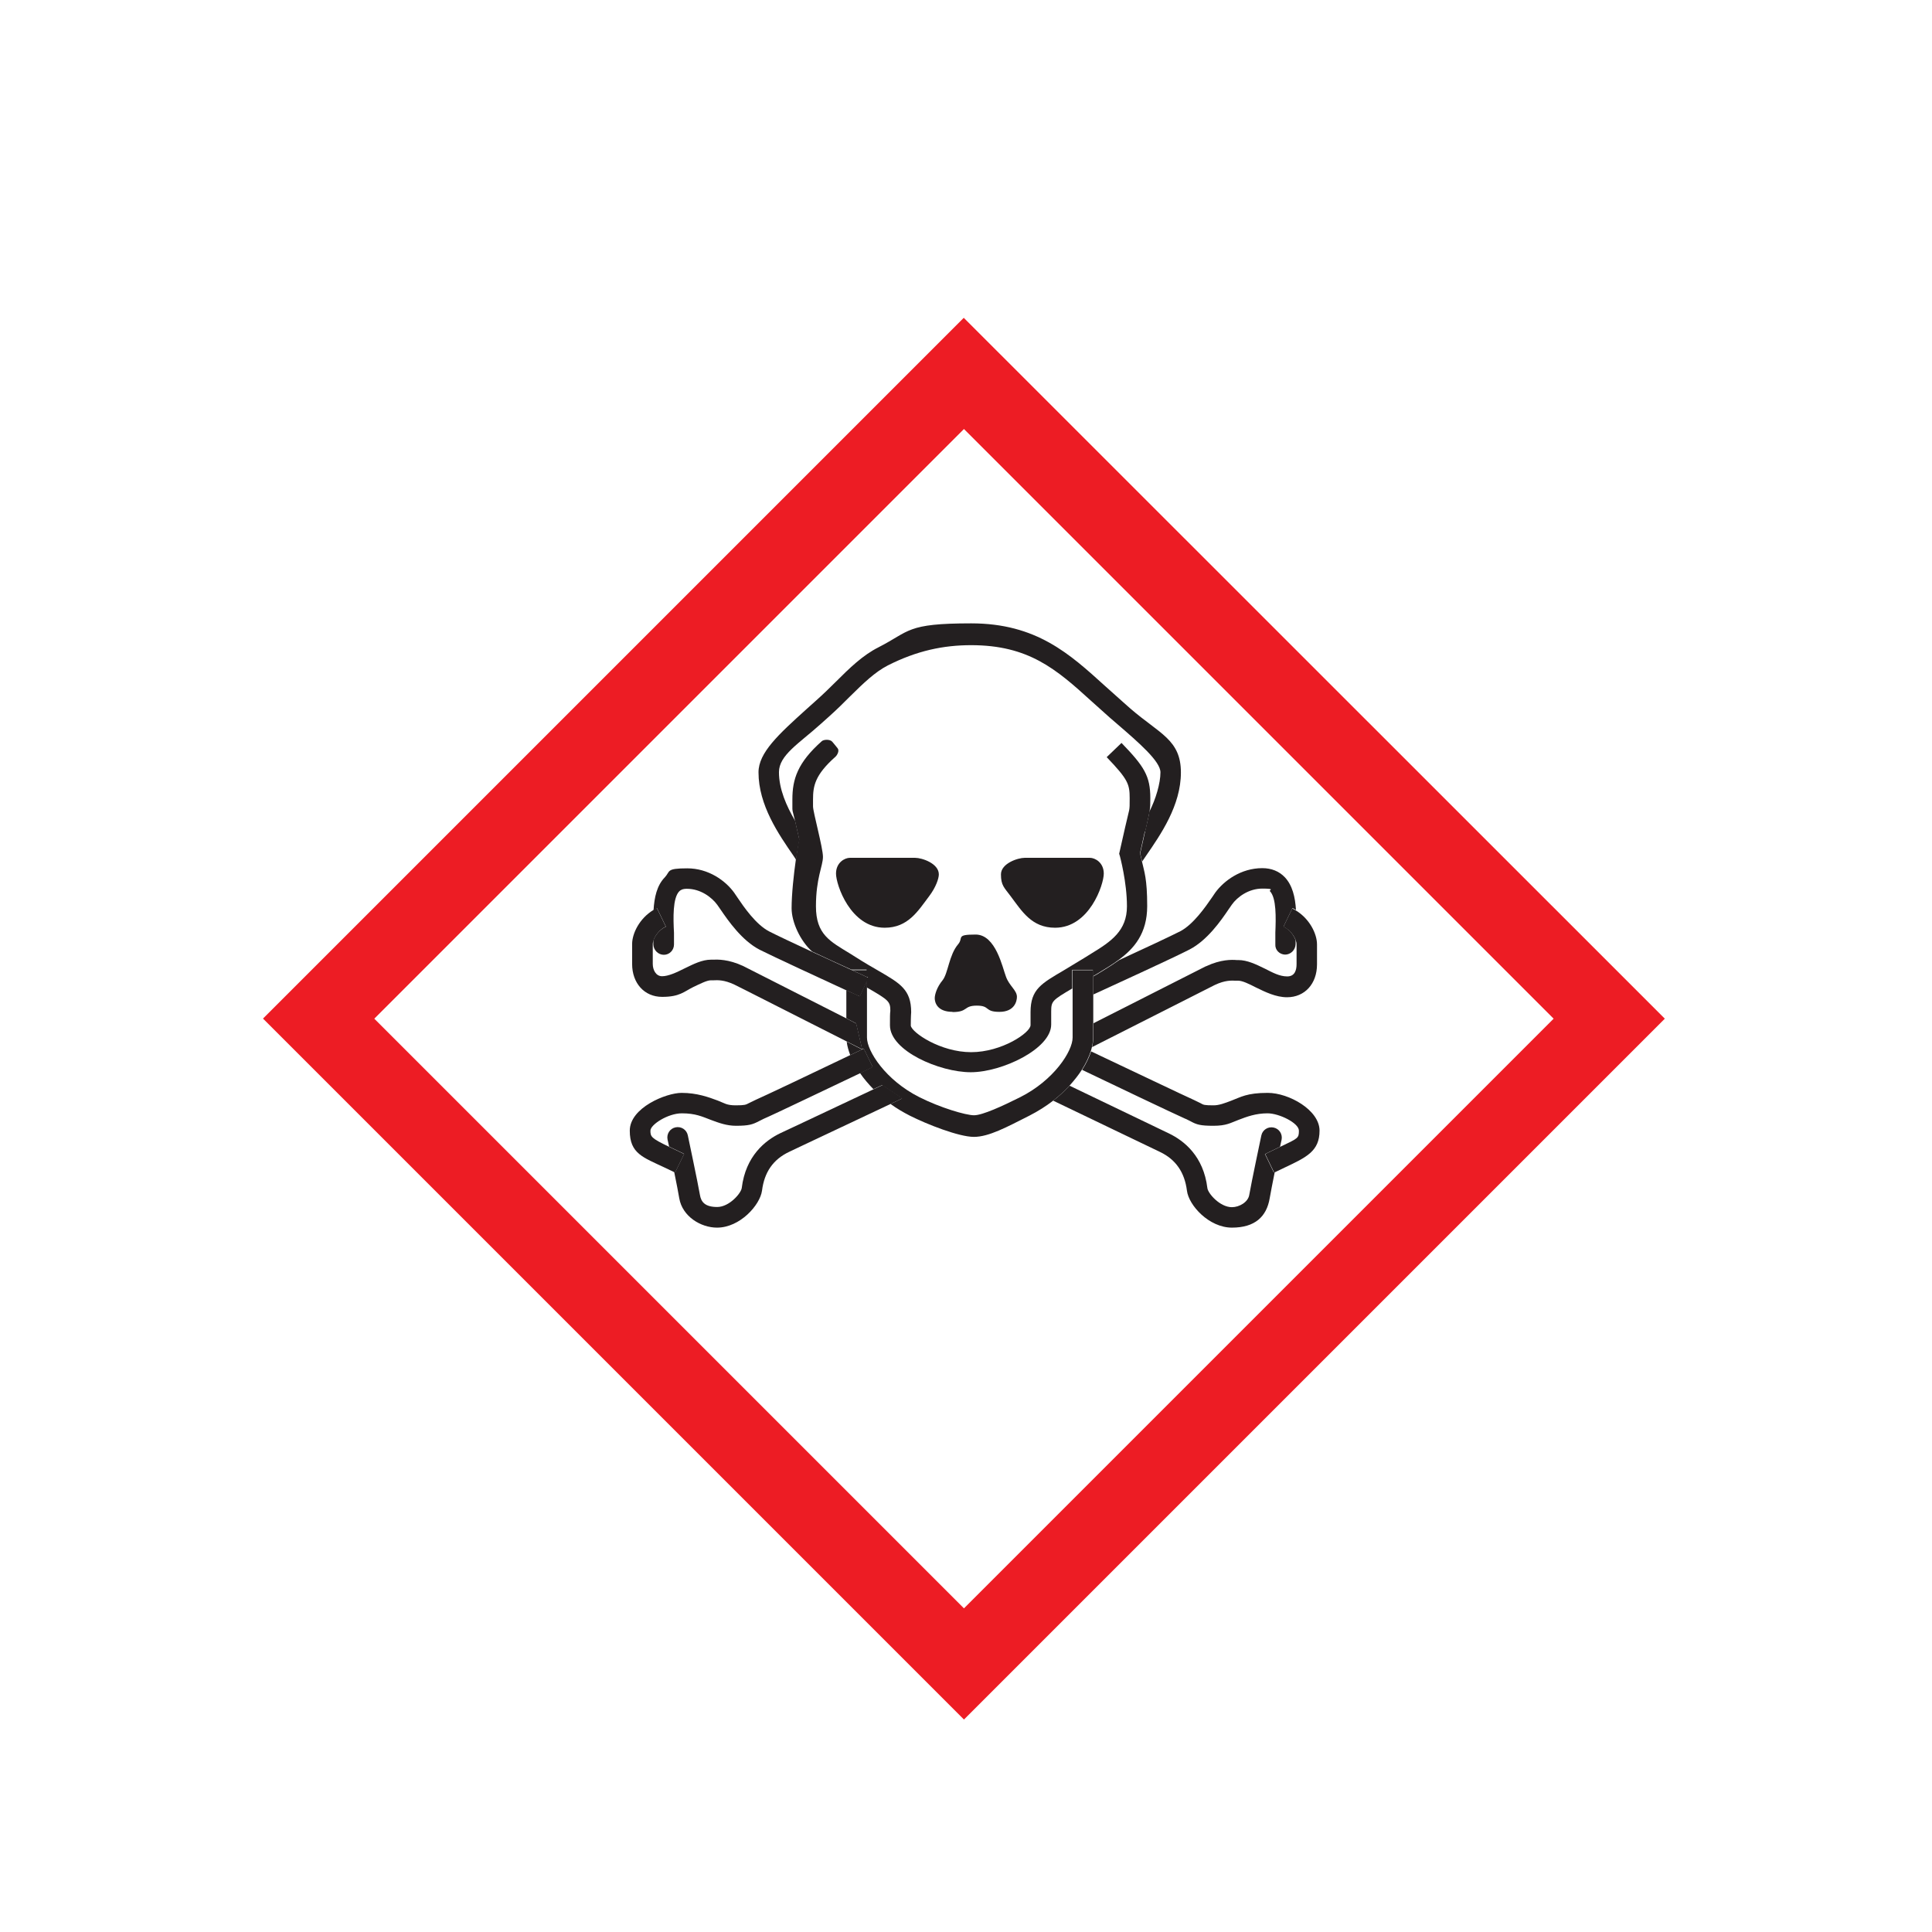 <?xml version="1.0" encoding="UTF-8"?>
<svg xmlns="http://www.w3.org/2000/svg" version="1.1" viewBox="0 0 992.1 992.1">
  <!-- Generator: Adobe Illustrator 29.3.0, SVG Export Plug-In . SVG Version: 2.1.0 Build 146)  -->
  <defs>
    <style>
      .st0 {
        fill: #231f20;
      }

      .st1 {
        fill: #ed1c24;
      }

      .st2 {
        fill: #ef4731;
      }

      .st3 {
        fill: none;
      }

      .st4 {
        display: none;
      }
    </style>
  </defs>
  <g id="Normal">
    <path class="st3" d="M619.2,496.2h.1c7.7-3.7,13.2-3.4,15.8-3.3h.8c4.5,0,8.9,2.2,13.6,4.5,4,2,8.2,4,11.5,4s4.8-3.4,4.8-6.3v-10.2c0-.5-.1-1.1-.4-2v2.1c-.1,2.9-2.5,5.3-5.4,5.3-2.9,0-5.2-2.4-5.2-5.3v-6c.4-7.5.7-17.8-2.7-21.3-.6-.6-1.6-1.3-3.9-1.3-7.1,0-12.8,4.4-15.6,8.2l-1.6,2.3c-4.1,6-11.1,16.1-20.2,20.8-8.1,4.1-40.8,19.2-49.4,23.1v14.7l57.8-29.2Z"/>
    <path class="st3" d="M369.9,466.9l-1.6-2.3c-2.8-3.8-8.5-8.2-15.6-8.2s-3.3.8-3.9,1.3c-3.4,3.5-3.1,13.8-2.8,21.3v6c.2,2.9-2.1,5.2-5,5.3-2.9,0-5.3-2.4-5.4-5.3v-2.1c-.3.8-.5,1.5-.5,2v10.2c0,2.9.8,6.3,4.8,6.3s7.5-2,11.5-4c4.7-2.3,9.1-4.4,13.6-4.4h.8c2.6-.2,8.1-.4,15.8,3.2h0s53,26.9,53,26.9v-14.4c-12.3-5.6-37.5-17.2-44.6-20.9-9.1-4.7-16.1-14.7-20.2-20.8Z"/>
    <path class="st3" d="M620.1,610.1c.3,2.7,6.4,9.8,12.6,9.8s8.3-2.5,8.9-6.3c1.1-6.4,6-29.5,6.2-30.5.6-2.9,3.4-4.7,6.3-4.1,2.9.6,4.7,3.4,4.1,6.3,0,0-.3,1.5-.8,3.6,9.2-4.4,9.6-5.2,9.6-8.3s-9-8.9-16.1-8.9-10.5,1.7-15,3.4c-4,1.5-8.1,3-12.8,3-6.7,0-8.6-.7-11.7-2.3l-2.6-1.3c-4.4-1.9-42.4-20-53.2-25.2-1.7,2.7-3.8,5.4-6.3,8.1l51,24.5c7.9,3.8,17.8,11.8,19.8,28.1Z"/>
    <path class="st3" d="M472.1,563.4c10.7,5.4,24.2,9.3,28.1,9.3s14.7-4.8,23.1-9l.6-.3c17.3-8.7,26.9-23.6,26.9-30.6v-25c-10.3,6-10.8,6.5-10.8,11.8v6.7c0,12.5-23.5,24.5-41.3,24.5s-41.5-11-41.5-24.1,0-6.1.2-7.4c0-4.8-.8-5.6-11.5-11.7-.2-.1-.4-.3-.7-.4v25.6c0,7,9.6,21.9,26.9,30.6Z"/>
    <path class="st3" d="M389.6,575.8c-3.1,1.7-5,2.3-11.7,2.3s-8.8-1.5-12.8-3c-4.4-1.7-9-3.4-15-3.4s-16.1,5-16.1,8.9.4,3.9,9.6,8.3c-.5-2.2-.8-3.6-.8-3.6-.6-2.9,1.2-5.7,4.1-6.3,2.9-.6,5.7,1.2,6.3,4.1.2,1,5.1,24.1,6.2,30.5.6,3.7,5.1,6.3,8.9,6.3,6.2,0,12.3-7.1,12.6-9.8,2-16.4,11.9-24.3,19.8-28.1l7.9-3.7,40.1-18.9c-2.7-2.7-5-5.5-6.9-8.3-13.9,6.7-45.5,21.7-49.5,23.4l-2.6,1.3Z"/>
    <path class="st3" d="M407.1,414.3c0-.5,0-3.5,0-3.5,0-10.4,2.6-18.8,15.1-29.9.9-.8,4.1-1.1,5.4.3,1.2,1.4,1.6,2,2.7,3.3,1,1.3-.3,3.6-1.1,4.4-10.6,9.4-11.5,15.1-11.5,22,0,0,0,3.1,0,3.5,0,2.9,5.1,21.2,5.1,25.9s-3.6,10.1-3.6,25.4,7.2,18,17.4,24.2l3.2,2c4.6,2.9,8.4,5.1,11.5,6.9,11.2,6.5,16.8,9.7,16.8,21.3,0,0-.2,2.1-.2,6.9.6,3.6,16.5,13.6,31,13.6s30.5-10,30.5-13.9v-6.7c0-11.8,5.7-14.8,17.2-21.5l10.9-6.6,3.2-2c10.1-6.2,18.2-11.1,18.2-24.2s-3.6-25.6-3.6-25.7l-.4-1.3,3.1-13.7q2.3-10.3,2.3-14.8c0-7.3-.9-9.7-11.8-21.1l7.6-7.3c11.6,12.1,14.8,17,14.8,28.4s0,4.5-.4,6.9c3.3-6.4,5.7-13.3,5.7-20.2s-10.8-15-22.3-24.9l-3.6-3.1-9.6-8.6c-18.1-16.4-32.3-28.7-61.7-28.7s-27.8,2.8-42.8,10.4c-6.7,3.4-12.4,9-19.6,16.1-3.2,3.1-6.5,6.3-10.2,9.8l-4.8,4.3c-10.9,9.9-21.3,19.3-21.3,24.6,0,8.7,3.8,17.3,8.3,25-1.5-5.9-1.3-4.5-1.3-7.3ZM526.2,440.5h33.5c2.6,0,7.1,2.4,7.1,8.1s-7.4,27.8-25,27.8-17.1-8.6-22.9-16.3c-3.4-4.5-4.9-9-4.9-11.1,0-5.6,8.6-8.5,12.2-8.5ZM491.8,485c2.9-3.4,5.1-5,9-5,10.4,0,13.9,17.1,15.6,21.7,1.8,4.6,5.6,6.8,5.6,10.3s-1.8,7.7-9,7.7-5.8-3.2-11.6-3.2-4.3,3.3-12.5,3.3-9.2-4.9-9.2-7,1.1-5.7,4-9.2c3-3.6,3.3-12.9,8-18.5ZM436.5,440.5h33.5c3.6,0,12.2,2.9,12.2,8.5s-1.6,6.7-4.9,11.1c-5.8,7.7-10.8,16.3-22.9,16.3-17.6,0-25-22.1-25-27.8s4.5-8.1,7.1-8.1Z"/>
    <path class="st3" d="M192.1,523.1c24.9,24.9,277.9,277.9,302.8,302.8,24.9-24.9,277.9-277.9,302.8-302.8-24.9-24.9-277.9-277.9-302.8-302.8-24.9,24.9-277.9,277.9-302.8,302.8ZM498.8,320.1c33.4,0,50.6,15.6,68.8,32.2l9.4,8.4,3.5,3.1c15.1,13.1,26,22.5,26,32.9,0,16.9-10.4,31.9-18,42.9l-1.9,2.8c1.2,5.4,2.7,14.2,2.7,23,0,14.1-6.8,21.9-14.8,27.7,12.2-5.6,26.6-12.3,31.4-14.8,6.8-3.5,13-12.5,16.3-17.4l1.7-2.5c4.4-6.1,13.1-12.5,24.1-12.5s8.6,1.5,11.5,4.6c4,4.2,5.4,10.3,5.8,16.9,7.1,4.3,10.9,12,10.9,17.5v10.2c0,9.9-6.3,16.9-15.4,16.9s-11.2-2.7-16.1-5.1c-3.4-1.6-6.9-3.4-8.9-3.4h-1.3c-2.2-.1-5.5-.3-10.8,2.2-.2.1-50.6,25.6-63,31.9-.2.7-.4,1.5-.6,2.2,18.1,8.7,48.9,23.4,52.7,24.9l3.5,1.7c1.5.8,2,1.1,6.7,1.1s5.7-1.1,9.1-2.4c4.8-1.8,10.8-4,18.7-4s26.6,7.6,26.6,19.4-6.8,13.7-18,19l-4.8,2.3c-1.1,5.5-2.2,11-2.6,13.5-1.6,9.4-11.1,15.1-19.4,15.1-11.8,0-22.1-11.6-23.1-19-1.2-9.5-5.7-16-13.9-19.9l-54.8-26.3c-3.6,2.9-7.7,5.5-12.2,7.7l-.6.3c-10.8,5.4-21,10.6-27.9,10.6s-24.2-6.5-32.9-10.9c-3.6-1.8-6.9-3.8-9.9-6l-44.5,21-7.8,3.7c-8.2,3.9-12.7,10.5-13.9,19.9-.9,7.5-11.3,19-23.1,19s-17.8-5.6-19.4-15.1c-.4-2.5-1.5-7.9-2.6-13.5l-4.8-2.3c-11.2-5.3-18-8.4-18-19s15.8-19.4,26.6-19.4,13.9,2.2,18.7,4c3.4,1.3,6.3,2.4,9.1,2.4,4.7,0,5.2-.2,6.7-1.1l3.5-1.7c3.4-1.4,30.2-14.2,48.6-23-1-2.4-1.6-4.7-1.8-6.9-17.5-8.9-57.5-29.1-57.7-29.2-5.3-2.5-8.6-2.3-10.8-2.2h-1.3c-2.1,0-5.6,1.7-8.9,3.4-4.9,2.4-10.4,5.1-16.1,5.1-9.1,0-15.4-6.9-15.4-16.9v-10.2c0-5.5,3.8-13.2,10.9-17.5.4-6.6,1.8-12.7,5.8-16.9,2.9-3,6.8-4.6,11.5-4.6,11,0,19.7,6.5,24.1,12.5l1.7,2.5c3.3,4.8,9.6,13.9,16.3,17.4,3.7,1.9,12.8,6.2,22.3,10.6-5.9-5.4-10.5-12.4-10.5-22.2s1.1-17.4,2.2-25.1l-1.3-2c-7.6-11-18-26-18-42.9s10.4-19.5,24.7-32.5l4.8-4.3c3.6-3.3,6.8-6.5,10-9.5,7.6-7.4,14.1-13.9,22.2-18,16.3-8.3,31.9-12.3,47.6-12.3Z"/>
    <path class="st1" d="M135.1,523.1l359.9,359.9,359.9-359.9L494.9,163.2l-359.9,359.9ZM797.8,523.1c-24.9,24.9-277.9,277.9-302.8,302.8-24.9-24.9-277.9-277.9-302.8-302.8,24.9-24.9,277.9-277.9,302.8-302.8,24.9,24.9,277.9,277.9,302.8,302.8Z"/>
    <path class="st0" d="M649.6,592.6l5.4-2.6c.8-.4,1.6-.8,2.3-1.1.5-2.2.8-3.6.8-3.6.6-2.9-1.2-5.7-4.1-6.3-2.9-.6-5.7,1.2-6.3,4.1-.2,1-5.1,24.1-6.2,30.5-.6,3.7-5.1,6.3-8.9,6.3-6.2,0-12.3-7.1-12.6-9.8-2-16.4-11.9-24.3-19.8-28.1l-51-24.5c-2.5,2.7-5.2,5.3-8.4,7.7l54.8,26.3c8.2,3.9,12.7,10.5,13.9,19.9.9,7.5,11.3,19,23.1,19s17.8-5.6,19.4-15.1c.4-2.5,1.5-7.9,2.6-13.5l-.5.2-4.6-9.5Z"/>
    <path class="st0" d="M608.8,574.5l2.6,1.3c3.1,1.7,5,2.3,11.7,2.3s8.8-1.5,12.8-3c4.4-1.7,9-3.4,15-3.4s16.1,5,16.1,8.9-.4,3.9-9.6,8.3c-.7.3-1.5.7-2.3,1.1l-5.4,2.6,4.6,9.5.5-.2,4.8-2.3c11.2-5.3,18-8.4,18-19s-15.8-19.4-26.6-19.4-13.9,2.2-18.7,4c-3.4,1.3-6.3,2.4-9.1,2.4-4.7,0-5.2-.2-6.7-1.1l-3.5-1.7c-3.7-1.6-34.5-16.3-52.7-24.9-1,3-2.5,6.2-4.6,9.5,10.8,5.2,48.8,23.3,53.2,25.2Z"/>
    <path class="st0" d="M563,500.5l-1.6.9v9.3c8.5-3.9,41.3-18.9,49.4-23.1,9.1-4.7,16.1-14.7,20.2-20.8l1.6-2.3c2.7-3.8,8.5-8.2,15.6-8.2s3.3.8,3.9,1.3c3.4,3.5,3.1,13.8,2.8,21.3v6c-.2,2.9,2.1,5.2,5,5.3,2.9,0,5.3-2.4,5.4-5.3v-2.1c-.8-2.2-2.7-5.3-6.2-7l4.6-9.5c.6.3,1.2.6,1.8,1-.4-6.6-1.8-12.7-5.8-16.9-2.9-3-6.8-4.6-11.5-4.6-11,0-19.7,6.5-24.1,12.5l-1.7,2.5c-3.3,4.8-9.6,13.9-16.3,17.4-4.9,2.5-19.2,9.2-31.4,14.8-2.8,2-5.6,3.8-8.4,5.5l-3.1,1.9Z"/>
    <path class="st0" d="M659.1,475.9c3.5,1.7,5.5,4.8,6.3,7,.3.8.4,1.5.4,2v10.2c0,2.9-.8,6.3-4.8,6.3s-7.5-2-11.5-4c-4.7-2.3-9.1-4.4-13.6-4.4h-.8c-2.6-.2-8.1-.4-15.8,3.2h-.1c0,0-57.8,29.3-57.8,29.3v7.4c0,1.5-.2,3.1-.6,4.8,12.4-6.3,62.8-31.8,63-31.9,5.3-2.5,8.6-2.3,10.8-2.2h1.3c2.1,0,5.6,1.7,8.9,3.4,4.9,2.4,10.4,5.1,16.1,5.1,9.1,0,15.4-6.9,15.4-16.9v-10.2c0-5.5-3.8-13.2-10.9-17.5-.6-.3-1.2-.7-1.8-1l-4.6,9.5Z"/>
    <path class="st0" d="M541.8,476.4c17.6,0,25-22.1,25-27.8s-4.5-8.1-7.1-8.1h-33.5c-3.6,0-12.2,2.9-12.2,8.5s1.6,6.7,4.9,11.1c5.8,7.7,10.8,16.3,22.9,16.3Z"/>
    <path class="st0" d="M429,350.3c-3.1,3.1-6.3,6.2-10,9.5l-4.8,4.3c-14.4,13-24.7,22.4-24.7,32.5,0,16.9,10.4,31.9,18,42.9l1.3,2c.7-4.9,1.4-8.8,1.7-10.3-1-4.5-1.7-7.6-2.2-9.7-4.5-7.7-8.3-16.3-8.3-25s10.3-14.7,21.3-24.6l4.8-4.3c3.8-3.4,7.1-6.7,10.2-9.8,7.2-7.1,13-12.7,19.6-16.1,15-7.6,28.6-10.4,42.8-10.4,29.4,0,43.6,12.2,61.7,28.7l9.6,8.6,3.6,3.1c11.5,9.9,22.3,19.3,22.3,24.9s-2.4,13.8-5.7,20.2c-.3,2.2-1,5-2.2,10.2,0,0-2,9.2-2.5,11.2.2.9.6,2.4,1,4.2l1.9-2.8c7.6-11,18-26,18-42.9s-10.9-19.8-26-32.9l-3.5-3.1-9.4-8.4c-18.2-16.5-35.3-32.2-68.8-32.2s-31.3,4-47.6,12.3c-8.1,4.1-14.7,10.5-22.2,18Z"/>
    <path class="st0" d="M588.1,427c1.2-5.2,1.8-8.1,2.2-10.2.4-2.4.4-3.9.4-6.9,0-11.4-3.1-16.3-14.8-28.4l-7.6,7.3c10.9,11.4,11.8,13.8,11.8,21.1s0,4.5-2.3,14.8l-3.1,13.7.4,1.3c0,.1,3.6,13.2,3.6,25.7s-8,18-18.2,24.2l-3.2,2-10.9,6.6c-11.5,6.8-17.2,9.7-17.2,21.5v6.7c0,3.9-14.8,13.9-30.5,13.9s-30.4-10-31-13.6c0-4.8.2-6.9.2-6.9,0-11.6-5.6-14.8-16.8-21.3-3.1-1.8-7-4-11.5-6.9l-3.2-2c-10.1-6.2-17.4-9.7-17.4-24.2s3.6-20.7,3.6-25.4-5.1-23-5.1-25.9,0-3.5,0-3.5c0-6.9.9-12.6,11.5-22,.9-.8,2.2-3.1,1.1-4.4-1-1.3-1.5-1.8-2.7-3.3-1.2-1.4-4.4-1.2-5.4-.3-12.5,11.1-15.1,19.6-15.1,29.9,0,0,0,3.1,0,3.5,0,2.8-.1,1.4,1.3,7.3.5,2.1,1.2,5.2,2.2,9.7-.4,1.5-1,5.4-1.7,10.3-1.1,7.7-2.2,17.9-2.2,25.1s4.5,16.8,10.5,22.2c7.2,3.4,14.7,6.8,20.2,9.3h7.8v3.6c.4.2.6.3.7.3l-.7,1.5v3.7c.2.1.4.3.7.4,10.7,6.2,11.5,6.9,11.5,11.7-.2,1.3-.2,3.4-.2,7.4,0,13.1,25.5,24.1,41.5,24.1s41.3-12,41.3-24.5v-6.7c0-5.3.6-5.8,10.8-11.8v-9.6h10.6v3.3l1.6-.9,3.1-1.9c2.8-1.7,5.7-3.5,8.4-5.5,8-5.8,14.8-13.6,14.8-27.7s-1.5-17.6-2.7-23c-.4-1.8-.7-3.2-1-4.2.4-2,2.5-11.2,2.5-11.2Z"/>
    <path class="st0" d="M434.8,534.9c.2,2.1.9,4.5,1.8,6.9,2.2-1,4.2-2,6.1-2.9-.7-.3-3.6-1.8-7.9-4Z"/>
    <path class="st0" d="M561.4,525.4v-27.2h-10.6v34.6c0,7-9.6,21.9-26.9,30.6l-.6.3c-8.4,4.2-18.8,9-23.1,9s-17.4-3.9-28.1-9.3c-17.3-8.7-26.9-23.6-26.9-30.6v-29.3l-3.7,8.1c-.4-.2-3-1.4-6.9-3.1v14.4l5,2.6,3.1,13.3c.3-.1.6-.3.8-.4l4.6,9.5c-.4.2-2.9,1.4-6.5,3.1,1.9,2.8,4.3,5.6,6.9,8.3l4.5-2.1,10.2,6.9-5.9,2.8c3,2.2,6.4,4.2,9.9,6,8.7,4.4,25.2,10.9,32.9,10.9s17-5.1,27.9-10.6l.6-.3c4.5-2.3,8.6-4.9,12.2-7.7,3.1-2.4,5.9-5,8.4-7.7,2.4-2.7,4.6-5.4,6.3-8.1,2.1-3.3,3.6-6.5,4.6-9.5.2-.8.5-1.5.6-2.2.4-1.7.6-3.3.6-4.8v-7.4Z"/>
    <path class="st0" d="M445.3,498.2h-7.8c3.8,1.7,6.6,3,7.8,3.6v-3.6Z"/>
    <path class="st0" d="M453.2,557.2l-4.5,2.1-40.1,18.9-7.9,3.7c-7.9,3.8-17.8,11.8-19.8,28.1-.3,2.7-6.4,9.8-12.6,9.8s-8.3-2.5-8.9-6.3c-1.1-6.4-6-29.5-6.2-30.5-.6-2.9-3.4-4.7-6.3-4.1-2.9.6-4.7,3.4-4.1,6.3,0,0,.3,1.5.8,3.6.7.3,1.5.7,2.3,1.1l5.4,2.6-4.6,9.5-.5-.2c1.1,5.5,2.2,10.9,2.6,13.5,1.6,9.4,11.1,15.1,19.4,15.1,11.8,0,22.1-11.6,23.1-19,1.2-9.5,5.7-16,13.9-19.9l7.8-3.7,44.5-21,5.9-2.8-10.2-6.9Z"/>
    <path class="st0" d="M351.3,592.6l-5.4-2.6c-.8-.4-1.6-.8-2.3-1.1-9.2-4.4-9.6-5.2-9.6-8.3s9-8.9,16.1-8.9,10.5,1.7,15,3.4c4,1.5,8.1,3,12.8,3,6.7,0,8.6-.7,11.7-2.3l2.6-1.3c4.1-1.7,35.6-16.8,49.5-23.4,3.6-1.7,6-2.9,6.5-3.1l-4.6-9.5c-.3.1-.5.3-.8.4h0c0,.1,0,.1-.1,0-1.9.9-3.9,1.9-6.1,2.9-18.3,8.8-45.1,21.5-48.6,23l-3.5,1.7c-1.5.8-2,1.1-6.7,1.1s-5.7-1.1-9.1-2.4c-4.8-1.8-10.8-4-18.7-4s-26.6,7.6-26.6,19.4,6.8,13.7,18,19l4.8,2.3.5.2,4.6-9.5Z"/>
    <path class="st0" d="M341.8,475.9c-3.5,1.7-5.5,4.8-6.3,7v2.1c.1,2.9,2.5,5.3,5.4,5.3,2.9,0,5.2-2.4,5.2-5.3v-6c-.4-7.5-.7-17.8,2.7-21.3.6-.6,1.6-1.3,3.9-1.3,7.1,0,12.8,4.4,15.6,8.2l1.6,2.3c4.1,6,11.1,16.1,20.2,20.8,7.1,3.6,32.3,15.2,44.6,20.9,3.8,1.8,6.4,2.9,6.9,3.1l3.7-8.1.7-1.5s-.3-.1-.7-.3c-1.2-.6-4.1-1.9-7.8-3.6-5.5-2.5-13-6-20.2-9.3-9.5-4.4-18.6-8.7-22.3-10.6-6.8-3.5-13-12.5-16.3-17.4l-1.7-2.5c-4.4-6.1-13.1-12.5-24.1-12.5s-8.6,1.5-11.5,4.6c-4.1,4.2-5.4,10.3-5.8,16.9.6-.3,1.2-.7,1.8-1l4.6,9.5Z"/>
    <path class="st0" d="M442.8,539h0c0-.1-3.1-13.4-3.1-13.4l-5-2.6-53-26.9h0c-7.7-3.6-13.2-3.4-15.8-3.3h-.8c-4.5,0-8.9,2.2-13.6,4.5-4,2-8.2,4-11.5,4s-4.8-3.4-4.8-6.3v-10.2c0-.4.1-1.1.4-2,.8-2.2,2.8-5.3,6.3-7l-4.6-9.5c-.6.3-1.2.6-1.8,1-7.1,4.3-10.9,12-10.9,17.5v10.2c0,9.9,6.3,16.9,15.4,16.9s11.2-2.7,16.1-5.1c3.4-1.6,6.9-3.4,8.9-3.4h1.3c2.2-.1,5.5-.3,10.8,2.2.2,0,40.2,20.4,57.7,29.2,4.3,2.2,7.2,3.6,7.9,4,0,0,.1,0,.1,0Z"/>
    <path class="st0" d="M454.3,476.4c12,0,17.1-8.6,22.9-16.3,3.4-4.5,4.9-9,4.9-11.1,0-5.6-8.6-8.5-12.2-8.5h-33.5c-2.6,0-7.1,2.4-7.1,8.1s7.4,27.8,25,27.8Z"/>
    <path class="st0" d="M489.1,519.7c8.2,0,5.5-3.3,12.5-3.3s3.8,3.2,11.6,3.2,9-5.5,9-7.7c0-3.4-3.9-5.6-5.6-10.3-1.8-4.6-5.2-21.7-15.6-21.7s-6.1,1.6-9,5c-4.7,5.5-5.1,14.9-8,18.5-2.9,3.5-4,7.3-4,9.2s1,7,9.2,7Z"/>
  </g>
  <g id="_x2D_45_degree_angle" class="st4">
    <path class="st3" d="M601.8,591.9h.2c8,3,11.7,7,13.5,9l.5.6c3.2,3.2,4.8,7.8,6.5,12.7,1.5,4.3,3,8.7,5.3,11,2.8,2.8,5.8,1,7.9-1.1l7.2-7.2c.3-.3.7-.9,1.1-1.7l-1.5,1.5c-2.1,2-5.5,2-7.5,0-2-2.1-2-5.4,0-7.4l4.3-4.1c5.5-5.1,13-12.2,13-17.1,0-.8-.2-2.1-1.8-3.7-5-5-12.2-5.9-16.8-5.2l-2.7.5c-7.2,1.3-19.2,3.5-29,.4-8.6-2.8-42.4-15.3-51.2-18.6l-10.4,10.4,61.5,20.2Z"/>
    <path class="st3" d="M446.2,395l.5-2.7c.7-4.6-.2-11.8-5.2-16.8-1.6-1.6-2.9-1.8-3.7-1.8-4.9,0-11.9,7.6-17.1,13l-4.1,4.3c-2,2.1-5.3,2.1-7.4,0-2.1-2-2.1-5.4,0-7.5l1.5-1.5c-.8.4-1.4.7-1.7,1.1l-7.2,7.2c-2,2-3.9,5.1-1.1,7.9,2.3,2.3,6.7,3.8,11,5.3,4.9,1.7,9.5,3.3,12.7,6.5l.6.5c2,1.8,6,5.5,8.9,13.5h0c0,0,18.5,56.6,18.5,56.6l10.2-10.2c-4.7-12.7-14.3-38.7-16.8-46.3-3.1-9.8-.9-21.8.4-29Z"/>
    <path class="st3" d="M521.9,673.1c-1.7,2.1-2.4,11.4,2,15.8,2.7,2.7,7.7,4.1,10.8,1.9,5.3-3.8,25.1-16.7,25.9-17.2,2.4-1.6,5.7-.9,7.3,1.5,1.6,2.4.9,5.7-1.5,7.3,0,0-1.3.8-3.1,2,9.6,3.4,10.4,3.1,12.7.9,2.8-2.8-.1-12.6-5.1-17.6s-8.7-6.2-13-8.2c-3.9-1.8-7.9-3.6-11.2-6.9-4.8-4.8-5.6-6.6-6.6-10l-.9-2.7c-1.8-4.4-15.8-44.1-19.8-55.4-3.1.7-6.6,1.1-10.2,1.3l18.7,53.4c2.9,8.3,4.2,20.9-5.9,33.9Z"/>
    <path class="st3" d="M450.3,535.5c3.8,11.4,10.5,23.7,13.3,26.5,3.1,3.1,13.8,7,22.7,10l.6.2c18.4,6.1,35.7,2.3,40.7-2.6l17.7-17.7c-11.5-3-12.3-3-16,.7l-4.8,4.8c-8.8,8.8-34,.7-46.5-11.9-11.3-11.3-21.5-37.2-12.3-46.4,2.8-2.8,4.4-4.3,5.4-5.1,3.4-3.4,3.3-4.5.2-16.4,0-.2-.1-.5-.2-.7l-18.1,18.1c-4.9,4.9-8.7,22.3-2.6,40.7Z"/>
    <path class="st3" d="M383.2,485.8c-3.4-1-5.2-1.9-10-6.6s-5.1-7.3-6.9-11.2c-2-4.3-4-8.7-8.2-13-5-5-14.9-7.9-17.6-5.1-2.2,2.2-2.5,3.1.9,12.7,1.2-1.9,2-3.1,2-3.1,1.6-2.4,4.9-3.1,7.3-1.5,2.4,1.6,3.1,4.9,1.5,7.3-.5.8-13.4,20.6-17.2,25.9-2.2,3.1-.8,8.1,1.9,10.8,4.4,4.4,13.7,3.6,15.8,2,13-10.1,25.6-8.8,33.9-5.9l8.2,2.9,41.7,15c0-3.8.3-7.4.9-10.7-14.5-5.1-47.5-16.8-51.6-18.5l-2.7-.9Z"/>
    <path class="st3" d="M509.8,384.1c.3-.3,2.5-2.5,2.5-2.5,7.3-7.3,15.1-11.5,31.8-10.5,1.3,0,3.7,2.1,3.6,4-.2,1.9-.2,2.6-.4,4.2-.2,1.6-2.7,2.4-3.9,2.3-14.1-.8-18.8,2.6-23.6,7.4,0,0-2.2,2.2-2.5,2.4-2,2-11.4,18.6-14.7,21.9-3.3,3.3-9.7,4.6-20.5,15.4-10.2,10.2-7.6,17.8-4.8,29.4l.9,3.6c1.2,5.2,2.3,9.6,3.3,13,3.3,12.5,5,18.7-3.2,26.9,0,0-1.6,1.3-5,4.8-2.1,3,2,21.3,12.2,31.5,11.1,11.1,28.7,14.5,31.4,11.7l4.8-4.8c8.3-8.3,14.5-6.4,27.4-3l12.3,3.1,3.6.9c11.6,2.8,20.7,5,29.9-4.3,8.9-8.9,15.6-20.6,15.6-20.7l.6-1.1,11.9-7.6q8.9-5.6,12.1-8.8c5.2-5.2,6.2-7.6,6.6-23.3l10.6.2c-.4,16.8-1.6,22.5-9.7,30.5-2.1,2.1-3.2,3.2-5.2,4.6,6.8-2.2,13.4-5.4,18.3-10.2,3.9-3.9,2.9-18.3,1.8-33.4l-.3-4.7-.7-12.8c-1.1-24.4-2.6-43.1-23.3-63.9-10.1-10.1-21.7-17.7-37.6-22.9-7.1-2.3-15.1-2.4-25.2-2.5-4.5,0-9.1,0-14.2-.3l-6.5-.3c-14.7-.7-28.7-1.4-32.5,2.4-6.1,6.1-9.5,14.9-11.8,23.5,3.2-5.2,2.3-4.1,4.2-6.1ZM575.4,486.8c2.5,2.5,21.8,21.8,23.7,23.7,1.9,1.9,3.4,6.7-.7,10.8-4,4-24.9,14.4-37.3,2-8.5-8.5-6-18.2-4.7-27.7.8-5.5,2.9-9.9,4.4-11.3,3.9-3.9,12.1,0,14.6,2.6ZM519.7,494c4.5-.4,7.2,0,9.9,2.8,7.4,7.4-2.3,21.9-4.3,26.4-2,4.5-.8,8.8-3.3,11.2-1.6,1.6-6.7,4.2-11.8-.9-5.5-5.5-1.8-6.4-5.9-10.5s-5.4-.7-11.2-6.5c-5.8-5.8-3.1-10-1.6-11.5,1.4-1.4,4.8-3.3,9.3-3.7,4.6-.5,11.5-6.8,18.8-7.4ZM512,423.3c1.9,1.9,21.1,21.1,23.7,23.7,2.5,2.5,6.5,10.7,2.6,14.6-1.5,1.5-5.8,3.6-11.3,4.4-9.5,1.3-19.2,3.9-27.7-4.7-12.4-12.4-2.1-33.3,2-37.3,4-4,8.9-2.5,10.8-.7Z"/>
    <path class="st3" d="M280.8,308.9c0,35.3,0,393,0,428.3,35.3,0,393,0,428.3,0,0-35.3,0-393,0-428.3-35.3,0-393,0-428.3,0ZM641.2,382.3c23.7,23.7,24.7,46.8,25.9,71.4l.7,12.6.3,4.7c1.4,19.9,2.5,34.3-4.9,41.6-11.9,11.9-30,15.2-43.1,17.6l-3.3.6c-3,4.7-8.2,11.9-14.4,18.2-10,10-20.3,10.7-30,9.2,12.6,4.7,27.5,10.1,32.7,11.8,7.3,2.3,18,.3,23.8-.7l3-.5c7.4-1.2,18.1.4,25.9,8.2,3.3,3.3,5,7.1,4.9,11.3,0,5.8-3.5,11.1-7.8,16.1,2,8.1-.8,16.2-4.7,20.1l-7.2,7.2c-7,7-16.4,7.5-22.8,1.1-4-4-6-9.9-7.8-15-1.2-3.6-2.5-7.2-3.9-8.7l-.9-.9c-1.5-1.6-3.7-4.1-9.2-6.1-.2,0-53.9-17.7-67.1-22-.6.4-1.3.8-2,1.1,6.7,18.9,18.1,51.1,19.6,54.9l1.3,3.7c.5,1.7.6,2.2,4,5.5,1.9,1.9,4.8,3.2,8.1,4.8,4.7,2.1,10.5,4.8,16.1,10.3,7.7,7.7,13.5,24.2,5.1,32.6-7.5,7.5-14.5,4.9-26.1.7l-5-1.8c-4.7,3.1-9.3,6.2-11.4,7.7-7.8,5.6-18.5,2.8-24.4-3-8.3-8.3-7.5-23.8-2.8-29.8,5.9-7.5,7.2-15.4,4.2-23.9l-20.1-57.4c-4.6-.6-9.3-1.6-14.1-3.2l-.6-.2c-11.5-3.8-22.4-7.4-27.2-12.2-5.4-5.4-12.5-21.7-15.6-30.9-1.3-3.8-2.2-7.6-2.8-11.3l-46.3-16.6-8.1-2.9c-8.6-3-16.4-1.6-23.9,4.2-6,4.6-21.4,5.5-29.8-2.8-5.9-5.9-8.6-16.6-3-24.4,1.5-2.1,4.6-6.7,7.7-11.4l-1.8-5c-4.2-11.7-6.7-18.7.7-26.1,8.4-8.4,24.9-2.6,32.6,5.1,5.6,5.6,8.2,11.4,10.3,16.1,1.5,3.3,2.8,6.2,4.8,8.1,3.3,3.3,3.8,3.5,5.5,4l3.7,1.3c3.5,1.4,31.4,11.3,50.6,18.1,1-2.4,2.2-4.5,3.6-6.1-6.1-18.6-20.1-61.3-20.1-61.5-2-5.5-4.5-7.8-6.1-9.2l-.9-.9c-1.5-1.5-5.1-2.7-8.7-4-5.1-1.8-11-3.8-15-7.8-6.4-6.4-6-15.8,1.1-22.8l7.2-7.2c3.9-3.9,12-6.6,20.1-4.7,4.9-4.4,10.2-7.7,16.1-7.8,4.2,0,8,1.6,11.3,4.9,7.8,7.8,9.3,18.5,8.2,25.9l-.5,3c-1.1,5.8-3,16.6-.7,23.8,1.3,4,4.7,13.4,8.3,23.2-.4-8,1.3-16.1,8.3-23.1,5.1-5.1,13.1-11.5,19.3-16.2l.5-2.4c2.4-13.2,5.7-31.2,17.6-43.1,7.1-7.1,21.1-6.4,40.5-5.5l6.4.3c4.9.2,9.4.3,13.8.3,10.6,0,19.8.2,28.4,3,17.4,5.7,31.2,13.9,42.3,25Z"/>
    <path class="st2" d="M240.5,268.6v508.9s508.9,0,508.9,0v-508.9H240.5ZM709.1,737.2c-35.3,0-393,0-428.3,0,0-35.3,0-393,0-428.3,35.3,0,393,0,428.3,0,0,35.3,0,393,0,428.3Z"/>
    <path d="M555.2,681.6l5.6,2c.9.3,1.7.6,2.4.9,1.9-1.2,3.1-2,3.1-2,2.4-1.6,3.1-4.9,1.5-7.3-1.6-2.4-4.9-3.1-7.3-1.5-.8.5-20.6,13.4-25.9,17.2-3.1,2.2-8.1.8-10.8-1.9-4.4-4.4-3.6-13.7-2-15.8,10.1-13,8.8-25.6,5.9-33.9l-18.7-53.4c-3.6.2-7.4,0-11.4-.5l20.1,57.4c3,8.6,1.6,16.4-4.2,23.9-4.6,6-5.5,21.4,2.8,29.8,5.9,5.9,16.6,8.6,24.4,3,2.1-1.5,6.7-4.6,11.4-7.7l-.5-.2,3.5-10Z"/>
    <path d="M539,639.9l.9,2.7c1,3.4,1.9,5.2,6.6,10,3.3,3.3,7.3,5.1,11.2,6.9,4.3,2,8.7,4,13,8.2s7.9,14.9,5.1,17.6c-2.2,2.2-3.1,2.5-12.7-.9-.8-.3-1.6-.6-2.4-.9l-5.6-2-3.5,10,.5.2,5,1.8c11.7,4.2,18.7,6.7,26.1-.7,8.4-8.4,2.6-24.9-5.1-32.6-5.6-5.6-11.4-8.2-16.1-10.3-3.3-1.5-6.2-2.8-8.1-4.8-3.3-3.3-3.5-3.8-4-5.5l-1.3-3.7c-1.5-3.7-12.9-35.9-19.6-54.9-2.8,1.4-6.2,2.6-10,3.4,4,11.3,18,51,19.8,55.4Z"/>
    <path d="M559,555.3l-1.8-.4-6.6,6.6c8.8,3.3,42.6,15.8,51.2,18.6,9.8,3.1,21.8.9,29-.4l2.7-.5c4.6-.7,11.8.2,16.8,5.2,1.6,1.7,1.8,2.9,1.8,3.7,0,4.9-7.6,11.9-13,17.1l-4.3,4.1c-2.1,2-2.1,5.3,0,7.4,2,2.1,5.4,2.1,7.5,0l1.5-1.5c1-2.1,1.8-5.7.5-9.4l10-3.4c.2.6.4,1.3.6,1.9,4.4-4.9,7.7-10.2,7.8-16.1,0-4.2-1.6-8-4.9-11.3-7.8-7.8-18.5-9.3-25.9-8.2l-3,.5c-5.8,1.1-16.6,3-23.8.7-5.2-1.7-20.1-7.1-32.7-11.8-3.4-.5-6.7-1.3-9.9-2.1l-3.5-.8Z"/>
    <path d="M644.4,605.8c1.3,3.7.5,7.3-.5,9.4-.4.8-.8,1.4-1.1,1.7l-7.2,7.2c-2,2-5.1,3.9-7.9,1.1-2.3-2.3-3.8-6.7-5.3-11-1.7-4.9-3.3-9.5-6.5-12.7l-.5-.6c-1.8-2-5.5-6-13.5-8.9h-.2c0,0-61.5-20.2-61.5-20.2l-5.2,5.2c-1.1,1.1-2.3,2-3.8,3,13.2,4.3,66.9,21.9,67.1,22,5.5,2,7.8,4.5,9.2,6.1l.9.9c1.5,1.5,2.7,5.1,3.9,8.7,1.8,5.1,3.8,11,7.8,15,6.4,6.4,15.8,6,22.8-1.1l7.2-7.2c3.9-3.9,6.6-12,4.7-20.1-.2-.6-.3-1.3-.6-1.9l-10,3.4Z"/>
    <path d="M561.1,523.2c12.4,12.4,33.3,2.1,37.3-2,4-4,2.5-8.9.7-10.8-1.9-1.9-21.1-21.1-23.7-23.7-2.5-2.5-10.7-6.5-14.6-2.6-1.5,1.5-3.6,5.8-4.4,11.3-1.3,9.5-3.9,19.2,4.7,27.7Z"/>
    <path d="M570.5,354.3c-4.4,0-8.9,0-13.8-.3l-6.4-.3c-19.4-1-33.3-1.7-40.5,5.5-11.9,11.9-15.2,30-17.6,43.1l-.5,2.4c3.9-3,7.2-5.2,8.5-6,2.5-3.9,4.2-6.6,5.3-8.4,2.2-8.6,5.6-17.4,11.8-23.5,3.8-3.8,17.7-3.1,32.5-2.4l6.5.3c5.1.2,9.7.3,14.2.3,10.1,0,18.2.2,25.2,2.5,16,5.2,27.6,12.9,37.6,22.9,20.8,20.8,22.2,39.5,23.3,63.9l.7,12.8.3,4.7c1.1,15.2,2.1,29.5-1.8,33.4-4.9,4.9-11.4,8-18.3,10.2-1.8,1.3-4.2,2.8-8.8,5.7,0,0-7.9,5-9.7,6.1-.5.8-1.3,2.1-2.3,3.6l3.3-.6c13.2-2.4,31.2-5.7,43.1-17.6,7.3-7.3,6.3-21.7,4.9-41.6l-.3-4.7-.7-12.6c-1.1-24.5-2.2-47.7-25.9-71.4-11.1-11.1-25-19.3-42.3-25-8.6-2.8-17.8-2.9-28.4-3Z"/>
    <path d="M628.7,521.1c4.5-2.9,7-4.4,8.8-5.7,1.9-1.4,3-2.5,5.2-4.6,8-8,9.3-13.7,9.7-30.5l-10.6-.2c-.3,15.7-1.4,18.1-6.6,23.3q-3.2,3.2-12.1,8.8l-11.9,7.6-.6,1.1c0,.1-6.8,11.9-15.6,20.7-9.3,9.3-18.4,7.1-29.9,4.3l-3.6-.9-12.3-3.1c-12.9-3.4-19.1-5.3-27.4,3l-4.8,4.8c-2.8,2.8-20.3-.6-31.4-11.7-10.2-10.2-14.4-28.6-12.2-31.5,3.4-3.4,5-4.8,5-4.8,8.2-8.2,6.5-14.4,3.2-26.9-.9-3.5-2.1-7.8-3.3-13l-.9-3.6c-2.8-11.6-5.4-19.2,4.8-29.4,10.8-10.8,17.2-12.1,20.5-15.4,3.3-3.3,12.7-19.9,14.7-21.9.3-.3,2.5-2.4,2.5-2.4,4.8-4.8,9.5-8.3,23.6-7.4,1.1,0,3.7-.7,3.9-2.3.2-1.7.3-2.3.4-4.2.2-1.9-2.3-3.9-3.6-4-16.7-1-24.5,3.2-31.8,10.5,0,0-2.2,2.2-2.5,2.5-2,2-1.1.9-4.2,6.1-1.1,1.9-2.8,4.5-5.3,8.4-1.3.8-4.5,3.1-8.5,6-6.2,4.7-14.2,11.1-19.3,16.2-7,7-8.7,15.1-8.3,23.1,2.7,7.5,5.6,15.2,7.7,20.9l5.5,5.5-2.5,2.5c.2.4.2.7.3.7l-1.5.6-2.6,2.6c0,.2.1.5.2.7,3.2,11.9,3.2,13-.2,16.4-1,.8-2.6,2.3-5.4,5.1-9.3,9.3,1,35.1,12.3,46.4,12.6,12.6,37.7,20.7,46.5,11.9l4.8-4.8c3.8-3.8,4.5-3.7,16-.7l6.8-6.8,7.5,7.5-2.3,2.3,1.8.4,3.5.8c3.2.8,6.5,1.6,9.9,2.1,9.7,1.5,20,.8,30-9.2,6.2-6.2,11.4-13.5,14.4-18.2,1-1.5,1.8-2.8,2.3-3.6,1.7-1.1,9.7-6.1,9.7-6.1Z"/>
    <path d="M444,489c-1.3,1.7-2.5,3.8-3.6,6.1,2.3.8,4.4,1.5,6.3,2.2-.2-.7-1.2-3.8-2.7-8.4Z"/>
    <path d="M540.3,571.8l10.4-10.4,6.6-6.6,2.3-2.3-7.5-7.5-6.8,6.8-17.7,17.7c-4.9,4.9-22.3,8.7-40.7,2.6l-.6-.2c-8.9-2.9-19.7-6.9-22.7-10-2.8-2.8-9.5-15.1-13.3-26.5-6.1-18.4-2.3-35.7,2.6-40.7l18.1-18.1,2.6-2.6-8.4,3.1c-.2-.4-1.2-3.1-2.6-7.1l-10.2,10.2,1.8,5.4-7.2,11.6c.3.1.6.2.9.3l-3.5,10c-.4-.2-3-1.1-6.8-2.4-.6,3.3-.9,7-.9,10.7l4.7,1.7,2.3,12.1-6.1-2.2c.6,3.7,1.5,7.5,2.8,11.3,3.1,9.3,10.1,25.5,15.6,30.9,4.8,4.8,15.7,8.4,27.2,12.2l.6.2c4.8,1.6,9.5,2.6,14.1,3.2,3.9.5,7.7.6,11.4.5,3.6-.2,7-.6,10.2-1.3,3.8-.8,7.2-2,10-3.4.7-.4,1.4-.7,2-1.1,1.5-.9,2.7-1.9,3.8-3l5.2-5.2Z"/>
    <path d="M477.4,470.4l-5.5-5.5c1.4,3.9,2.5,6.8,3,8.1l2.5-2.5Z"/>
    <path d="M441.3,517.7l-4.7-1.7-41.7-15-8.2-2.9c-8.3-2.9-20.9-4.2-33.9,5.9-2.1,1.7-11.4,2.4-15.8-2-2.7-2.7-4.1-7.7-1.9-10.8,3.8-5.3,16.7-25.1,17.2-25.9,1.6-2.4.9-5.7-1.5-7.3-2.4-1.6-5.7-.9-7.3,1.5,0,0-.8,1.3-2,3.1.3.8.6,1.6.9,2.4l2,5.6-10,3.5-.2-.5c-3.1,4.7-6.2,9.3-7.7,11.4-5.6,7.8-2.8,18.5,3,24.4,8.3,8.3,23.8,7.5,29.8,2.8,7.5-5.9,15.4-7.2,23.9-4.2l8.1,2.9,46.3,16.6,6.1,2.2-2.3-12.1Z"/>
    <path d="M344.2,470.7l-2-5.6c-.3-.9-.6-1.7-.9-2.4-3.4-9.6-3.1-10.4-.9-12.7,2.8-2.8,12.6.1,17.6,5.1,4.2,4.2,6.2,8.7,8.2,13,1.8,3.9,3.6,7.9,6.9,11.2,4.7,4.7,6.6,5.6,10,6.6l2.7.9c4.1,1.7,37.1,13.3,51.6,18.5,3.8,1.3,6.3,2.2,6.8,2.4l3.5-10c-.3,0-.6-.2-.9-.3h0c0,.1,0,0,0,0-2-.7-4.1-1.4-6.3-2.2-19.1-6.8-47.1-16.7-50.6-18.1l-3.7-1.3c-1.7-.5-2.2-.7-5.5-4-1.9-1.9-3.2-4.8-4.8-8.1-2.1-4.7-4.8-10.5-10.3-16.1-7.7-7.7-24.2-13.5-32.6-5.1-7.5,7.5-4.9,14.5-.7,26.1l1.8,5,.2.5,10-3.5Z"/>
    <path d="M420.1,381.5c-3.7-1.3-7.3-.5-9.4.5l-1.5,1.5c-2,2.1-2,5.5,0,7.5,2.1,2,5.4,2,7.4,0l4.1-4.3c5.1-5.5,12.2-13,17.1-13,.8,0,2.1.2,3.7,1.8,5,5,5.9,12.2,5.2,16.8l-.5,2.7c-1.3,7.2-3.5,19.2-.4,29,2.4,7.6,12,33.6,16.8,46.3,1.5,4,2.5,6.6,2.6,7.1l8.4-3.1,1.5-.6s-.1-.3-.3-.7c-.5-1.3-1.6-4.2-3-8.1-2.1-5.7-5-13.4-7.7-20.9-3.6-9.8-7-19.3-8.3-23.2-2.3-7.2-.3-18,.7-23.8l.5-3c1.2-7.4-.4-18.1-8.2-25.9-3.3-3.3-7.1-5-11.3-4.9-5.8,0-11.1,3.5-16.1,7.8.6.2,1.3.3,1.9.6l-3.4,10Z"/>
    <path d="M446.8,497.5h0c0-.1,7.2-11.7,7.2-11.7l-1.8-5.4-18.5-56.5h0c-2.9-8.1-7-11.8-8.9-13.6l-.6-.5c-3.2-3.2-7.8-4.8-12.7-6.5-4.3-1.5-8.7-3-11-5.3-2.8-2.8-1-5.8,1.1-7.9l7.2-7.2c.3-.3.9-.7,1.7-1.1,2.1-1,5.7-1.8,9.4-.5l3.4-10c-.6-.2-1.3-.4-1.9-.6-8.1-2-16.2.8-20.1,4.7l-7.2,7.2c-7,7-7.5,16.4-1.1,22.8s9.9,6,15,7.8c3.6,1.2,7.2,2.5,8.7,4l.9.9c1.6,1.5,4.1,3.7,6.1,9.2,0,.2,14,42.9,20.1,61.5,1.5,4.6,2.5,7.7,2.7,8.4,0,0,0,.2,0,.2Z"/>
    <path d="M499.2,461.3c8.5,8.5,18.2,6,27.7,4.7,5.5-.8,9.9-2.9,11.3-4.4,3.9-3.9,0-12.1-2.6-14.6-2.5-2.5-21.8-21.8-23.7-23.7-1.9-1.9-6.7-3.4-10.8.7-4,4-14.4,24.9-2,37.3Z"/>
    <path d="M493.1,516.6c5.8,5.8,6.2,1.5,11.2,6.5s.4,5,5.9,10.5c5.1,5.1,10.2,2.5,11.8.9,2.4-2.4,1.2-6.7,3.3-11.2,2-4.5,11.7-19,4.3-26.4-2.7-2.7-5.4-3.2-9.9-2.8-7.3.6-14.1,6.9-18.8,7.4-4.5.5-8,2.3-9.3,3.7-1.5,1.5-4.2,5.7,1.6,11.5Z"/>
  </g>
</svg>